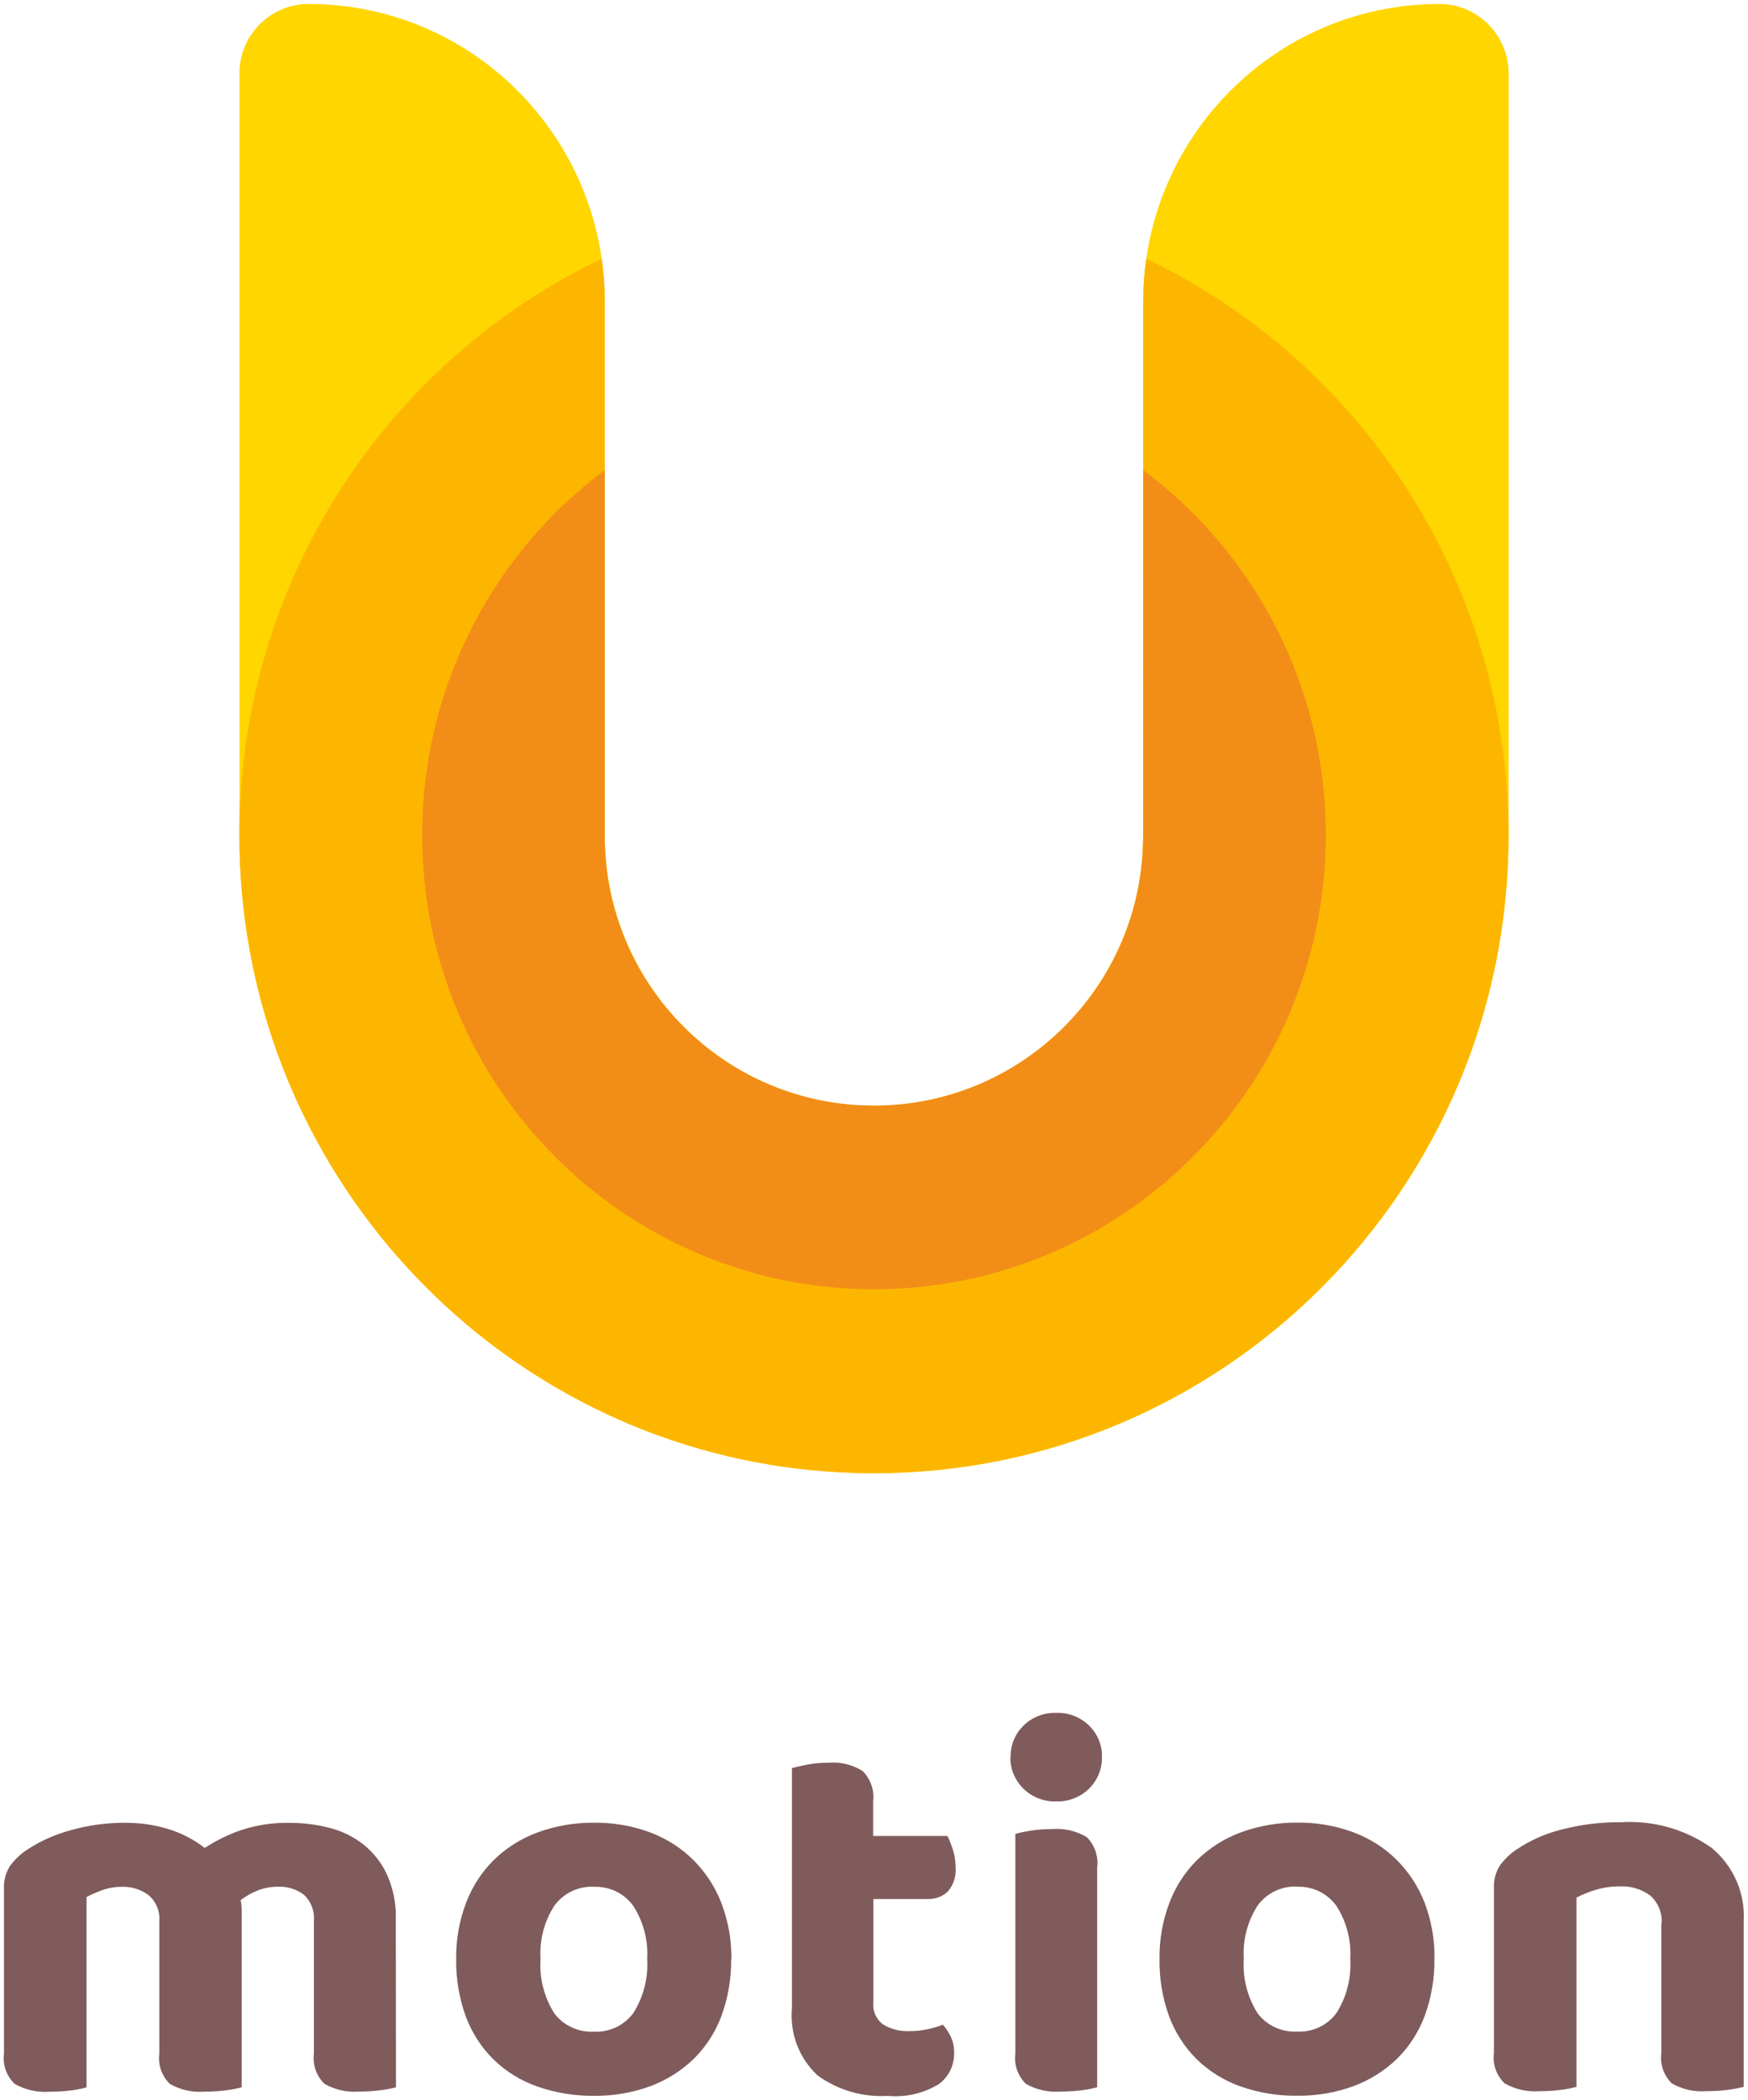 <?xml version="1.0" encoding="UTF-8"?><svg id="_レイヤー_1" xmlns="http://www.w3.org/2000/svg" xmlns:xlink="http://www.w3.org/1999/xlink" viewBox="0 0 219 263"><defs><style>.cls-1{fill:none;}.cls-2{clip-path:url(#clippath);}.cls-3{fill:#805b5b;}.cls-4{fill:#f28e18;}.cls-4,.cls-5,.cls-6{fill-rule:evenodd;}.cls-5{fill:#fdb600;}.cls-6{fill:#ffd600;}</style><clipPath id="clippath"><rect class="cls-1" width="219" height="263"/></clipPath></defs><g class="cls-2"><g><path class="cls-6" d="M143.23,37.78h0C143.23,17.2,159.83,.51,180.32,.5h.02c4.75,0,8.6,3.84,8.67,8.59V104.6c0,44.12-35.59,79.89-79.5,79.89S30,148.73,30,104.6V8.92c.15-4.68,3.97-8.42,8.66-8.42h.02c20.49,0,37.09,16.7,37.09,37.28v0s0,66.82,0,66.82c0,18.72,15.1,33.89,33.73,33.89s33.73-15.17,33.73-33.89V37.78Z"/><path class="cls-5" d="M143.23,37.78h0c0-1.83,.13-3.63,.38-5.38,26.61,12.72,45.07,39.87,45.38,71.38v.8c0,44.12-35.59,79.9-79.5,79.9-2.74,0-5.46-.14-8.13-.41-1.01-.1-2.01-.22-3.01-.36-38.63-5.44-68.36-38.79-68.36-79.12,0-31.86,18.55-59.36,45.39-72.19,.23,1.62,.36,3.28,.38,4.96V104.75c0,18.63,15.1,33.73,33.73,33.73s33.73-15.1,33.73-33.73V37.78s0,5.57,0,0Z"/><path class="cls-4" d="M75.77,58.85c-13.89,10.37-22.88,26.98-22.88,45.7,0,31.42,25.35,56.9,56.61,56.9s56.61-25.47,56.61-56.9c0-18.72-9-35.34-22.89-45.7v45.87c0,18.63-15.1,33.73-33.73,33.73s-33.73-15.1-33.73-33.73V58.85Z"/><path class="cls-3" d="M49.65,261.38c-.64,.16-1.3,.29-1.96,.37-.89,.12-1.8,.17-2.7,.17-1.51,.12-3.03-.22-4.34-.97-.5-.49-.88-1.08-1.11-1.74-.23-.66-.3-1.36-.21-2.04v-16.61c.05-.6-.03-1.2-.24-1.76-.21-.56-.54-1.07-.97-1.49-.94-.73-2.11-1.1-3.31-1.04-.87,0-1.72,.15-2.53,.47-.76,.3-1.48,.7-2.13,1.21,.05,.22,.08,.45,.1,.67,.02,.22,.03,.45,.03,.67v22.1c-.64,.16-1.3,.29-1.96,.37-.89,.12-1.8,.17-2.7,.17-1.51,.12-3.03-.22-4.34-.97-.5-.49-.88-1.08-1.11-1.74-.23-.66-.3-1.36-.21-2.04v-16.61c.05-.61-.05-1.22-.28-1.79-.24-.56-.6-1.07-1.07-1.46-.95-.71-2.12-1.08-3.31-1.04-.87-.01-1.74,.14-2.56,.44-.65,.24-1.28,.52-1.9,.84v23.84c-.62,.17-1.26,.29-1.9,.37-.89,.12-1.8,.17-2.7,.17-1.53,.12-3.05-.22-4.38-.97-.51-.48-.9-1.07-1.14-1.73-.24-.66-.31-1.36-.22-2.05v-20.69c-.05-.99,.21-1.97,.74-2.81,.57-.79,1.28-1.47,2.09-2.01,1.68-1.12,3.54-1.95,5.5-2.48,2.23-.63,4.53-.95,6.85-.94,1.82-.01,3.62,.25,5.36,.77,1.67,.51,3.23,1.31,4.61,2.38,1.43-.93,2.97-1.69,4.59-2.24,1.96-.64,4.01-.95,6.07-.9,1.7,0,3.39,.21,5.02,.64,1.54,.39,2.97,1.1,4.22,2.08,1.25,1.01,2.26,2.29,2.93,3.75,.79,1.76,1.17,3.67,1.11,5.59l.02,21.09Zm41.95-16.07c.04,2.43-.38,4.85-1.21,7.13-.75,2.02-1.93,3.86-3.47,5.38-1.55,1.5-3.4,2.66-5.42,3.42-2.27,.83-4.67,1.24-7.08,1.21-2.42,.03-4.83-.37-7.12-1.17-2.05-.72-3.91-1.87-5.47-3.38-1.54-1.52-2.72-3.36-3.47-5.38-.84-2.31-1.25-4.75-1.21-7.2-.03-2.41,.39-4.81,1.25-7.06,.77-2.02,1.96-3.86,3.51-5.38,1.56-1.51,3.42-2.67,5.46-3.42,2.26-.82,4.65-1.23,7.05-1.21,2.39-.03,4.77,.38,7.02,1.21,2.03,.76,3.88,1.93,5.42,3.45,1.53,1.53,2.73,3.37,3.51,5.38,.86,2.24,1.29,4.63,1.26,7.03h0Zm-17.2-9.04c-.95-.04-1.9,.15-2.76,.56-.86,.41-1.6,1.02-2.17,1.79-1.29,1.99-1.9,4.33-1.75,6.69-.16,2.39,.44,4.77,1.72,6.8,.57,.76,1.32,1.37,2.19,1.77,.86,.4,1.82,.59,2.77,.54,.96,.05,1.91-.14,2.78-.55,.87-.41,1.61-1.03,2.18-1.8,1.27-2.02,1.87-4.38,1.72-6.76,.14-2.35-.47-4.68-1.75-6.66-.56-.77-1.3-1.39-2.16-1.8-.86-.41-1.81-.61-2.76-.57h0Zm35.01,14.53c-.04,.52,.04,1.04,.26,1.51,.21,.47,.54,.89,.96,1.2,1.01,.61,2.19,.9,3.37,.84,.73,0,1.46-.08,2.17-.23,.67-.13,1.32-.32,1.96-.57,.41,.46,.75,.98,1.01,1.54,.28,.63,.42,1.32,.4,2.01,.01,.74-.15,1.47-.47,2.14-.32,.67-.8,1.25-1.39,1.71-1.92,1.19-4.19,1.72-6.44,1.51-3.16,.19-6.28-.72-8.83-2.58-1.14-1.07-2.02-2.38-2.57-3.84-.55-1.46-.76-3.02-.62-4.57v-30.06c.49-.13,1.15-.28,1.95-.44,.87-.16,1.75-.24,2.63-.23,1.5-.13,3.01,.24,4.28,1.04,.49,.49,.86,1.09,1.09,1.74,.23,.65,.3,1.35,.22,2.04v4.35h9.31c.27,.55,.49,1.12,.68,1.71,.23,.7,.34,1.44,.34,2.17,.05,.55,0,1.11-.17,1.64-.17,.53-.44,1.02-.8,1.44-.34,.32-.74,.56-1.17,.72-.43,.16-.9,.23-1.36,.22h-6.8v12.99Zm28.06,10.58c-.62,.17-1.26,.29-1.9,.37-.89,.12-1.8,.17-2.7,.17-1.51,.12-3.03-.22-4.34-.97-.5-.49-.88-1.08-1.11-1.74-.23-.66-.3-1.36-.21-2.04v-27.52c.62-.17,1.26-.3,1.9-.4,.89-.14,1.79-.21,2.7-.2,1.52-.13,3.04,.23,4.34,1,.5,.49,.87,1.1,1.1,1.76s.3,1.37,.21,2.06v27.52Zm-10.85-41.38c-.01-.72,.12-1.44,.39-2.1,.27-.67,.68-1.27,1.19-1.78,.54-.54,1.19-.96,1.9-1.24,.71-.28,1.48-.41,2.24-.38,.77-.03,1.53,.1,2.24,.38,.71,.28,1.36,.7,1.9,1.24,.51,.51,.92,1.11,1.19,1.78s.41,1.38,.39,2.1c.02,.73-.11,1.46-.39,2.14-.27,.68-.68,1.3-1.2,1.82-.54,.54-1.19,.96-1.9,1.24-.71,.28-1.48,.41-2.24,.38-.77,.03-1.53-.1-2.24-.38-.71-.28-1.36-.7-1.9-1.24-.52-.52-.93-1.13-1.21-1.81-.28-.68-.41-1.41-.39-2.14h.02Zm53.09,25.3c.04,2.43-.38,4.85-1.21,7.13-.75,2.02-1.93,3.86-3.47,5.38-1.55,1.5-3.4,2.66-5.42,3.42-2.27,.83-4.67,1.24-7.08,1.21-2.42,.03-4.83-.36-7.12-1.17-2.04-.72-3.91-1.88-5.46-3.38-1.54-1.52-2.72-3.36-3.47-5.38-.84-2.31-1.25-4.75-1.21-7.2-.03-2.41,.39-4.81,1.25-7.06,.77-2.02,1.96-3.86,3.51-5.38,1.56-1.51,3.42-2.67,5.46-3.42,2.26-.82,4.65-1.23,7.05-1.21,2.39-.03,4.77,.38,7.02,1.21,2.03,.76,3.88,1.93,5.42,3.45,1.53,1.53,2.73,3.37,3.51,5.38,.85,2.25,1.27,4.63,1.23,7.03h.02Zm-17.2-9.05c-.95-.04-1.9,.15-2.76,.56-.86,.41-1.6,1.02-2.17,1.79-1.29,1.99-1.9,4.33-1.75,6.7-.16,2.39,.44,4.77,1.72,6.8,.57,.76,1.32,1.37,2.19,1.77,.86,.4,1.82,.59,2.77,.54,.95,.05,1.9-.14,2.77-.55s1.61-1.02,2.17-1.79c1.27-2.02,1.87-4.39,1.72-6.76,.14-2.35-.47-4.68-1.75-6.66-.56-.77-1.3-1.39-2.16-1.81-.86-.41-1.81-.61-2.76-.57h.02Zm45.66,4.61c.05-.65-.05-1.3-.3-1.91-.25-.6-.63-1.14-1.12-1.58-1.09-.8-2.42-1.21-3.78-1.14-1-.01-2,.12-2.97,.4-.86,.25-1.7,.59-2.49,1v23.7c-.62,.17-1.26,.29-1.9,.37-.89,.12-1.8,.17-2.7,.17-1.53,.12-3.05-.22-4.39-.97-.51-.48-.9-1.07-1.13-1.73-.24-.66-.31-1.36-.22-2.05v-20.69c-.05-.99,.21-1.97,.74-2.81,.57-.79,1.28-1.47,2.09-2.01,1.69-1.14,3.58-1.98,5.56-2.48,2.45-.65,4.98-.96,7.52-.94,4.05-.25,8.06,.88,11.36,3.21,1.35,1.11,2.41,2.52,3.11,4.11,.7,1.59,1.01,3.33,.91,5.06v20.76c-.64,.16-1.3,.29-1.96,.37-.89,.12-1.8,.17-2.7,.17-1.51,.12-3.03-.22-4.34-.97-.5-.49-.88-1.08-1.11-1.74-.23-.66-.3-1.36-.21-2.04v-16.27Z"/></g></g></svg>